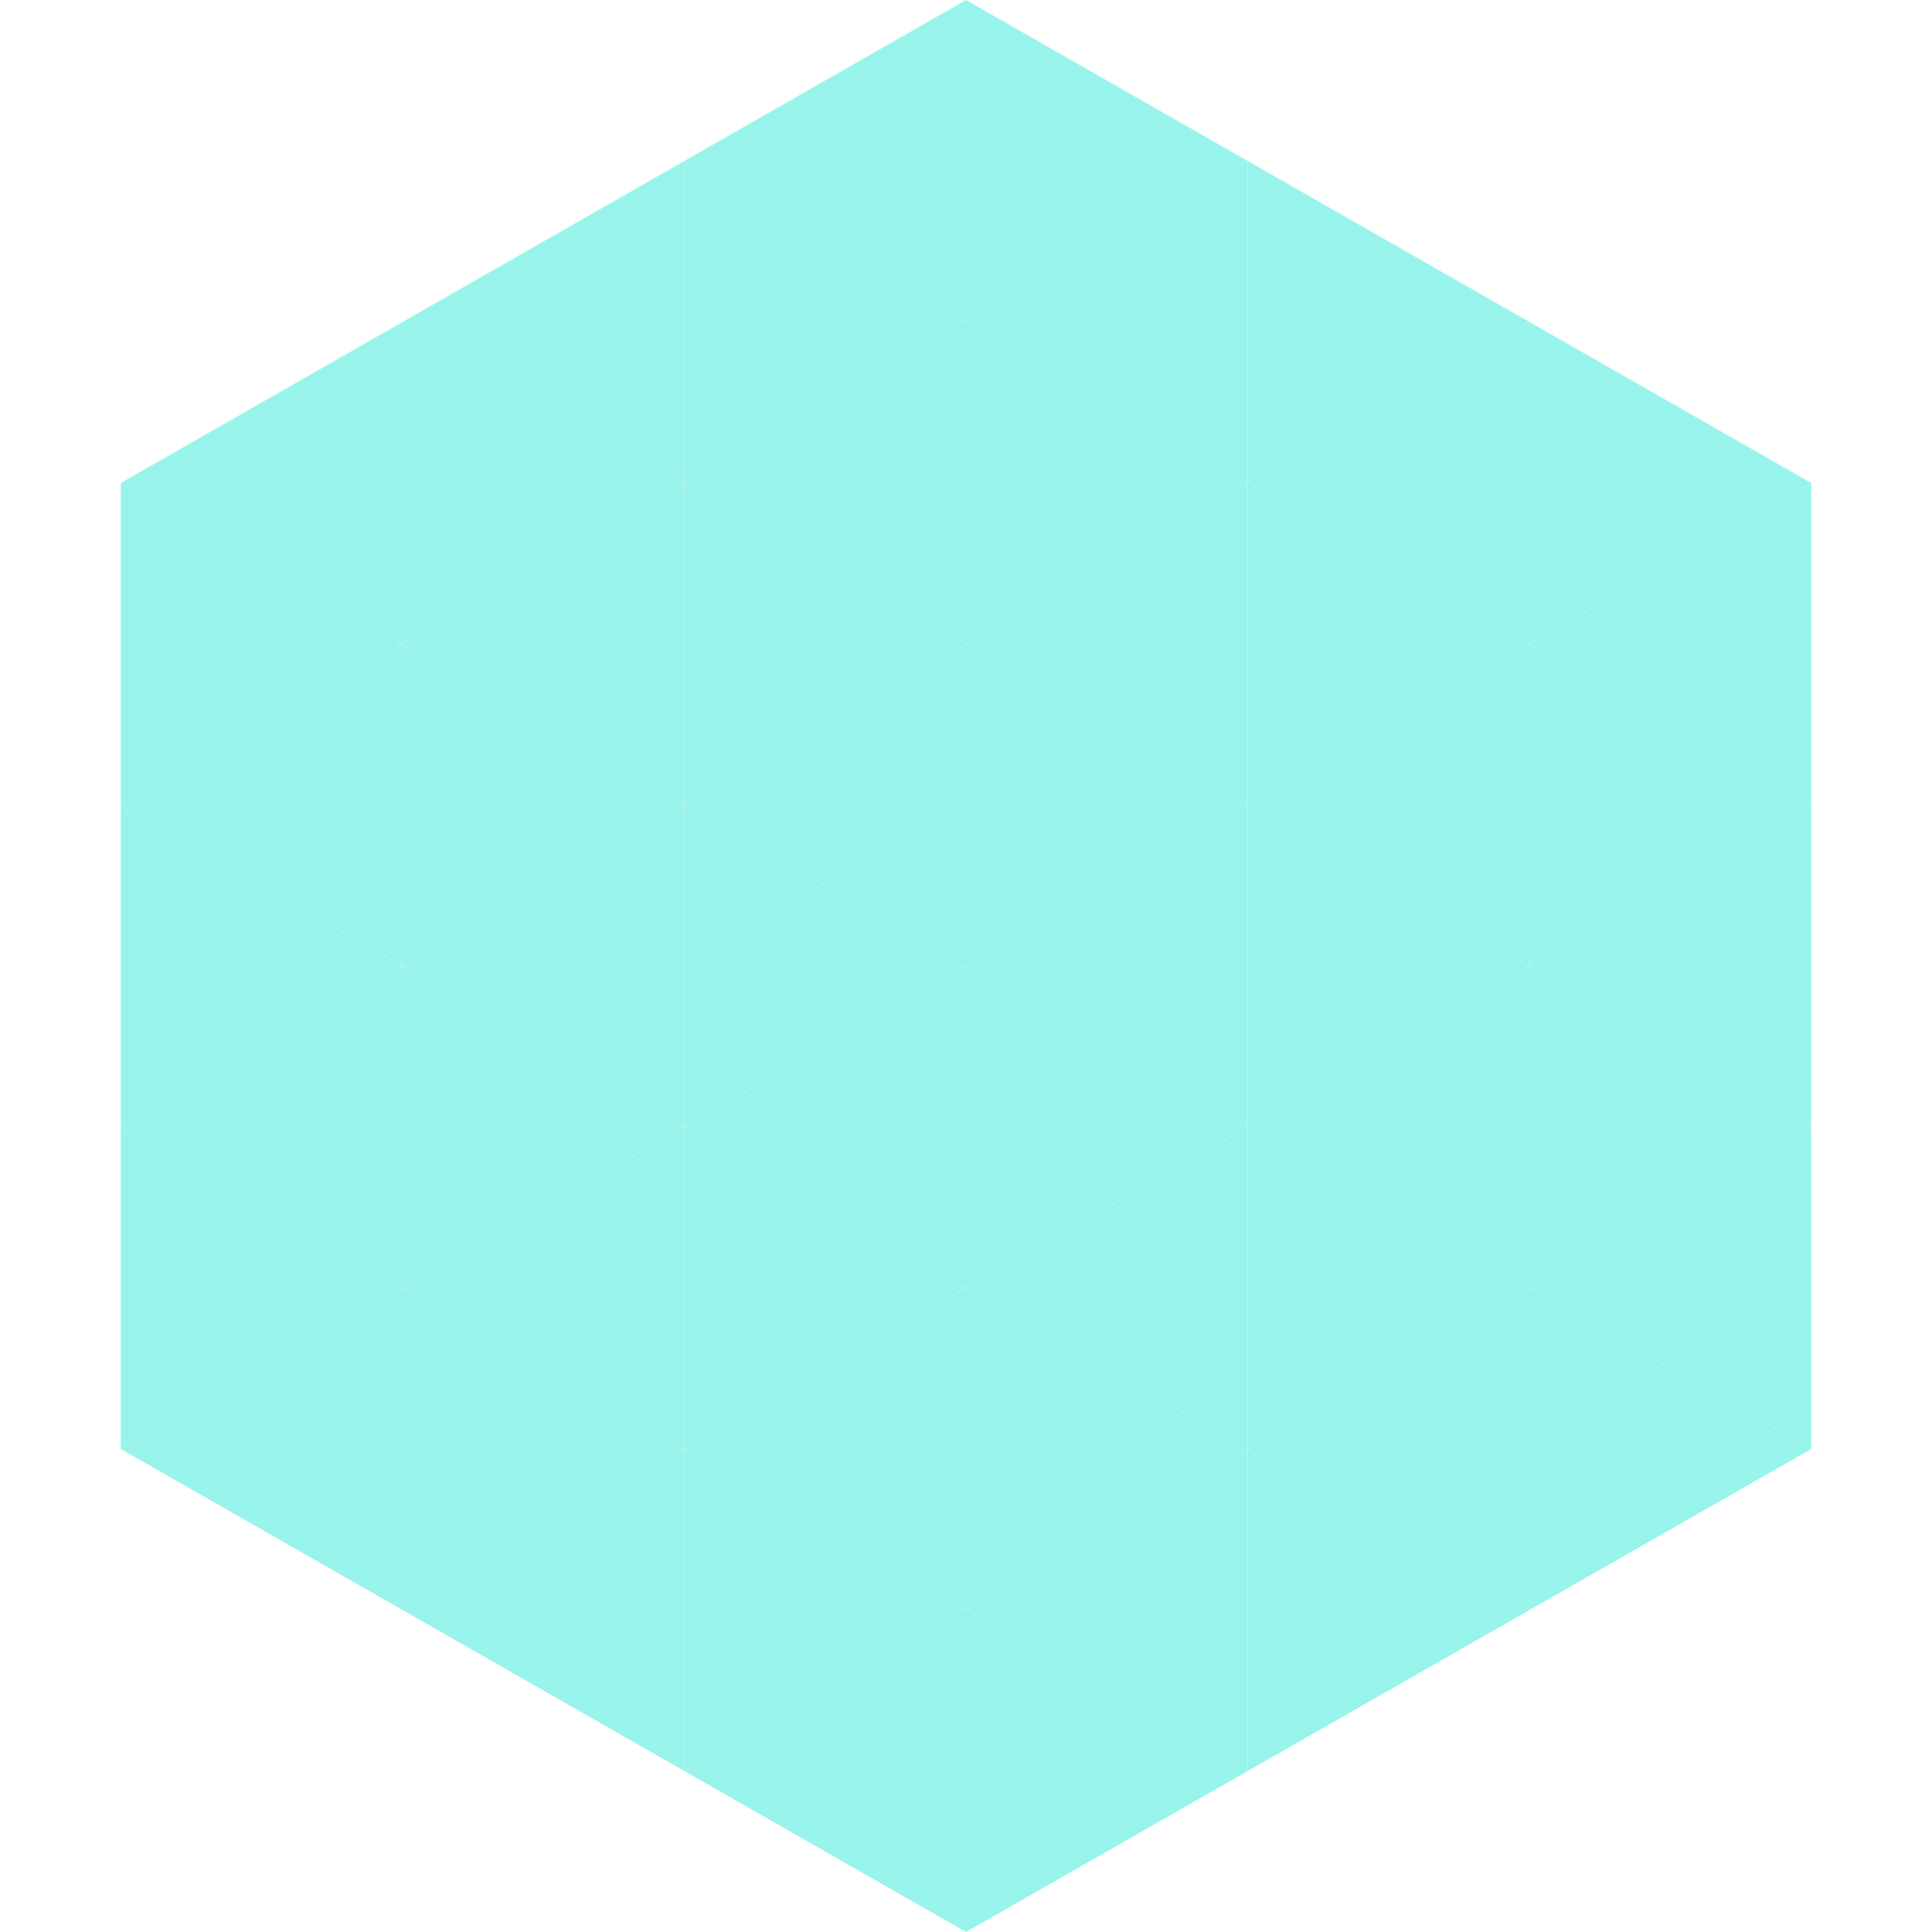 <?xml version="1.0"?>
<!-- Generated by SVGo -->
<svg width="240" height="240"
     xmlns="http://www.w3.org/2000/svg"
     xmlns:xlink="http://www.w3.org/1999/xlink">
<polygon points="50,40 15,60 50,80" style="fill:rgb(152,244,235)" />
<polygon points="190,40 225,60 190,80" style="fill:rgb(152,244,235)" />
<polygon points="15,60 50,80 15,100" style="fill:rgb(152,244,235)" />
<polygon points="225,60 190,80 225,100" style="fill:rgb(152,244,235)" />
<polygon points="50,80 15,100 50,120" style="fill:rgb(152,244,235)" />
<polygon points="190,80 225,100 190,120" style="fill:rgb(152,244,235)" />
<polygon points="15,100 50,120 15,140" style="fill:rgb(152,244,235)" />
<polygon points="225,100 190,120 225,140" style="fill:rgb(152,244,235)" />
<polygon points="50,120 15,140 50,160" style="fill:rgb(152,244,235)" />
<polygon points="190,120 225,140 190,160" style="fill:rgb(152,244,235)" />
<polygon points="15,140 50,160 15,180" style="fill:rgb(152,244,235)" />
<polygon points="225,140 190,160 225,180" style="fill:rgb(152,244,235)" />
<polygon points="50,160 15,180 50,200" style="fill:rgb(152,244,235)" />
<polygon points="190,160 225,180 190,200" style="fill:rgb(152,244,235)" />
<polygon points="15,180 50,200 15,220" style="fill:rgb(255,255,255); fill-opacity:0" />
<polygon points="225,180 190,200 225,220" style="fill:rgb(255,255,255); fill-opacity:0" />
<polygon points="50,0 85,20 50,40" style="fill:rgb(255,255,255); fill-opacity:0" />
<polygon points="190,0 155,20 190,40" style="fill:rgb(255,255,255); fill-opacity:0" />
<polygon points="85,20 50,40 85,60" style="fill:rgb(152,244,235)" />
<polygon points="155,20 190,40 155,60" style="fill:rgb(152,244,235)" />
<polygon points="50,40 85,60 50,80" style="fill:rgb(152,244,235)" />
<polygon points="190,40 155,60 190,80" style="fill:rgb(152,244,235)" />
<polygon points="85,60 50,80 85,100" style="fill:rgb(152,244,235)" />
<polygon points="155,60 190,80 155,100" style="fill:rgb(152,244,235)" />
<polygon points="50,80 85,100 50,120" style="fill:rgb(152,244,235)" />
<polygon points="190,80 155,100 190,120" style="fill:rgb(152,244,235)" />
<polygon points="85,100 50,120 85,140" style="fill:rgb(152,244,235)" />
<polygon points="155,100 190,120 155,140" style="fill:rgb(152,244,235)" />
<polygon points="50,120 85,140 50,160" style="fill:rgb(152,244,235)" />
<polygon points="190,120 155,140 190,160" style="fill:rgb(152,244,235)" />
<polygon points="85,140 50,160 85,180" style="fill:rgb(152,244,235)" />
<polygon points="155,140 190,160 155,180" style="fill:rgb(152,244,235)" />
<polygon points="50,160 85,180 50,200" style="fill:rgb(152,244,235)" />
<polygon points="190,160 155,180 190,200" style="fill:rgb(152,244,235)" />
<polygon points="85,180 50,200 85,220" style="fill:rgb(152,244,235)" />
<polygon points="155,180 190,200 155,220" style="fill:rgb(152,244,235)" />
<polygon points="120,0 85,20 120,40" style="fill:rgb(152,244,235)" />
<polygon points="120,0 155,20 120,40" style="fill:rgb(152,244,235)" />
<polygon points="85,20 120,40 85,60" style="fill:rgb(152,244,235)" />
<polygon points="155,20 120,40 155,60" style="fill:rgb(152,244,235)" />
<polygon points="120,40 85,60 120,80" style="fill:rgb(152,244,235)" />
<polygon points="120,40 155,60 120,80" style="fill:rgb(152,244,235)" />
<polygon points="85,60 120,80 85,100" style="fill:rgb(152,244,235)" />
<polygon points="155,60 120,80 155,100" style="fill:rgb(152,244,235)" />
<polygon points="120,80 85,100 120,120" style="fill:rgb(152,244,235)" />
<polygon points="120,80 155,100 120,120" style="fill:rgb(152,244,235)" />
<polygon points="85,100 120,120 85,140" style="fill:rgb(152,244,235)" />
<polygon points="155,100 120,120 155,140" style="fill:rgb(152,244,235)" />
<polygon points="120,120 85,140 120,160" style="fill:rgb(152,244,235)" />
<polygon points="120,120 155,140 120,160" style="fill:rgb(152,244,235)" />
<polygon points="85,140 120,160 85,180" style="fill:rgb(152,244,235)" />
<polygon points="155,140 120,160 155,180" style="fill:rgb(152,244,235)" />
<polygon points="120,160 85,180 120,200" style="fill:rgb(152,244,235)" />
<polygon points="120,160 155,180 120,200" style="fill:rgb(152,244,235)" />
<polygon points="85,180 120,200 85,220" style="fill:rgb(152,244,235)" />
<polygon points="155,180 120,200 155,220" style="fill:rgb(152,244,235)" />
<polygon points="120,200 85,220 120,240" style="fill:rgb(152,244,235)" />
<polygon points="120,200 155,220 120,240" style="fill:rgb(152,244,235)" />
<polygon points="85,220 120,240 85,260" style="fill:rgb(255,255,255); fill-opacity:0" />
<polygon points="155,220 120,240 155,260" style="fill:rgb(255,255,255); fill-opacity:0" />
</svg>
